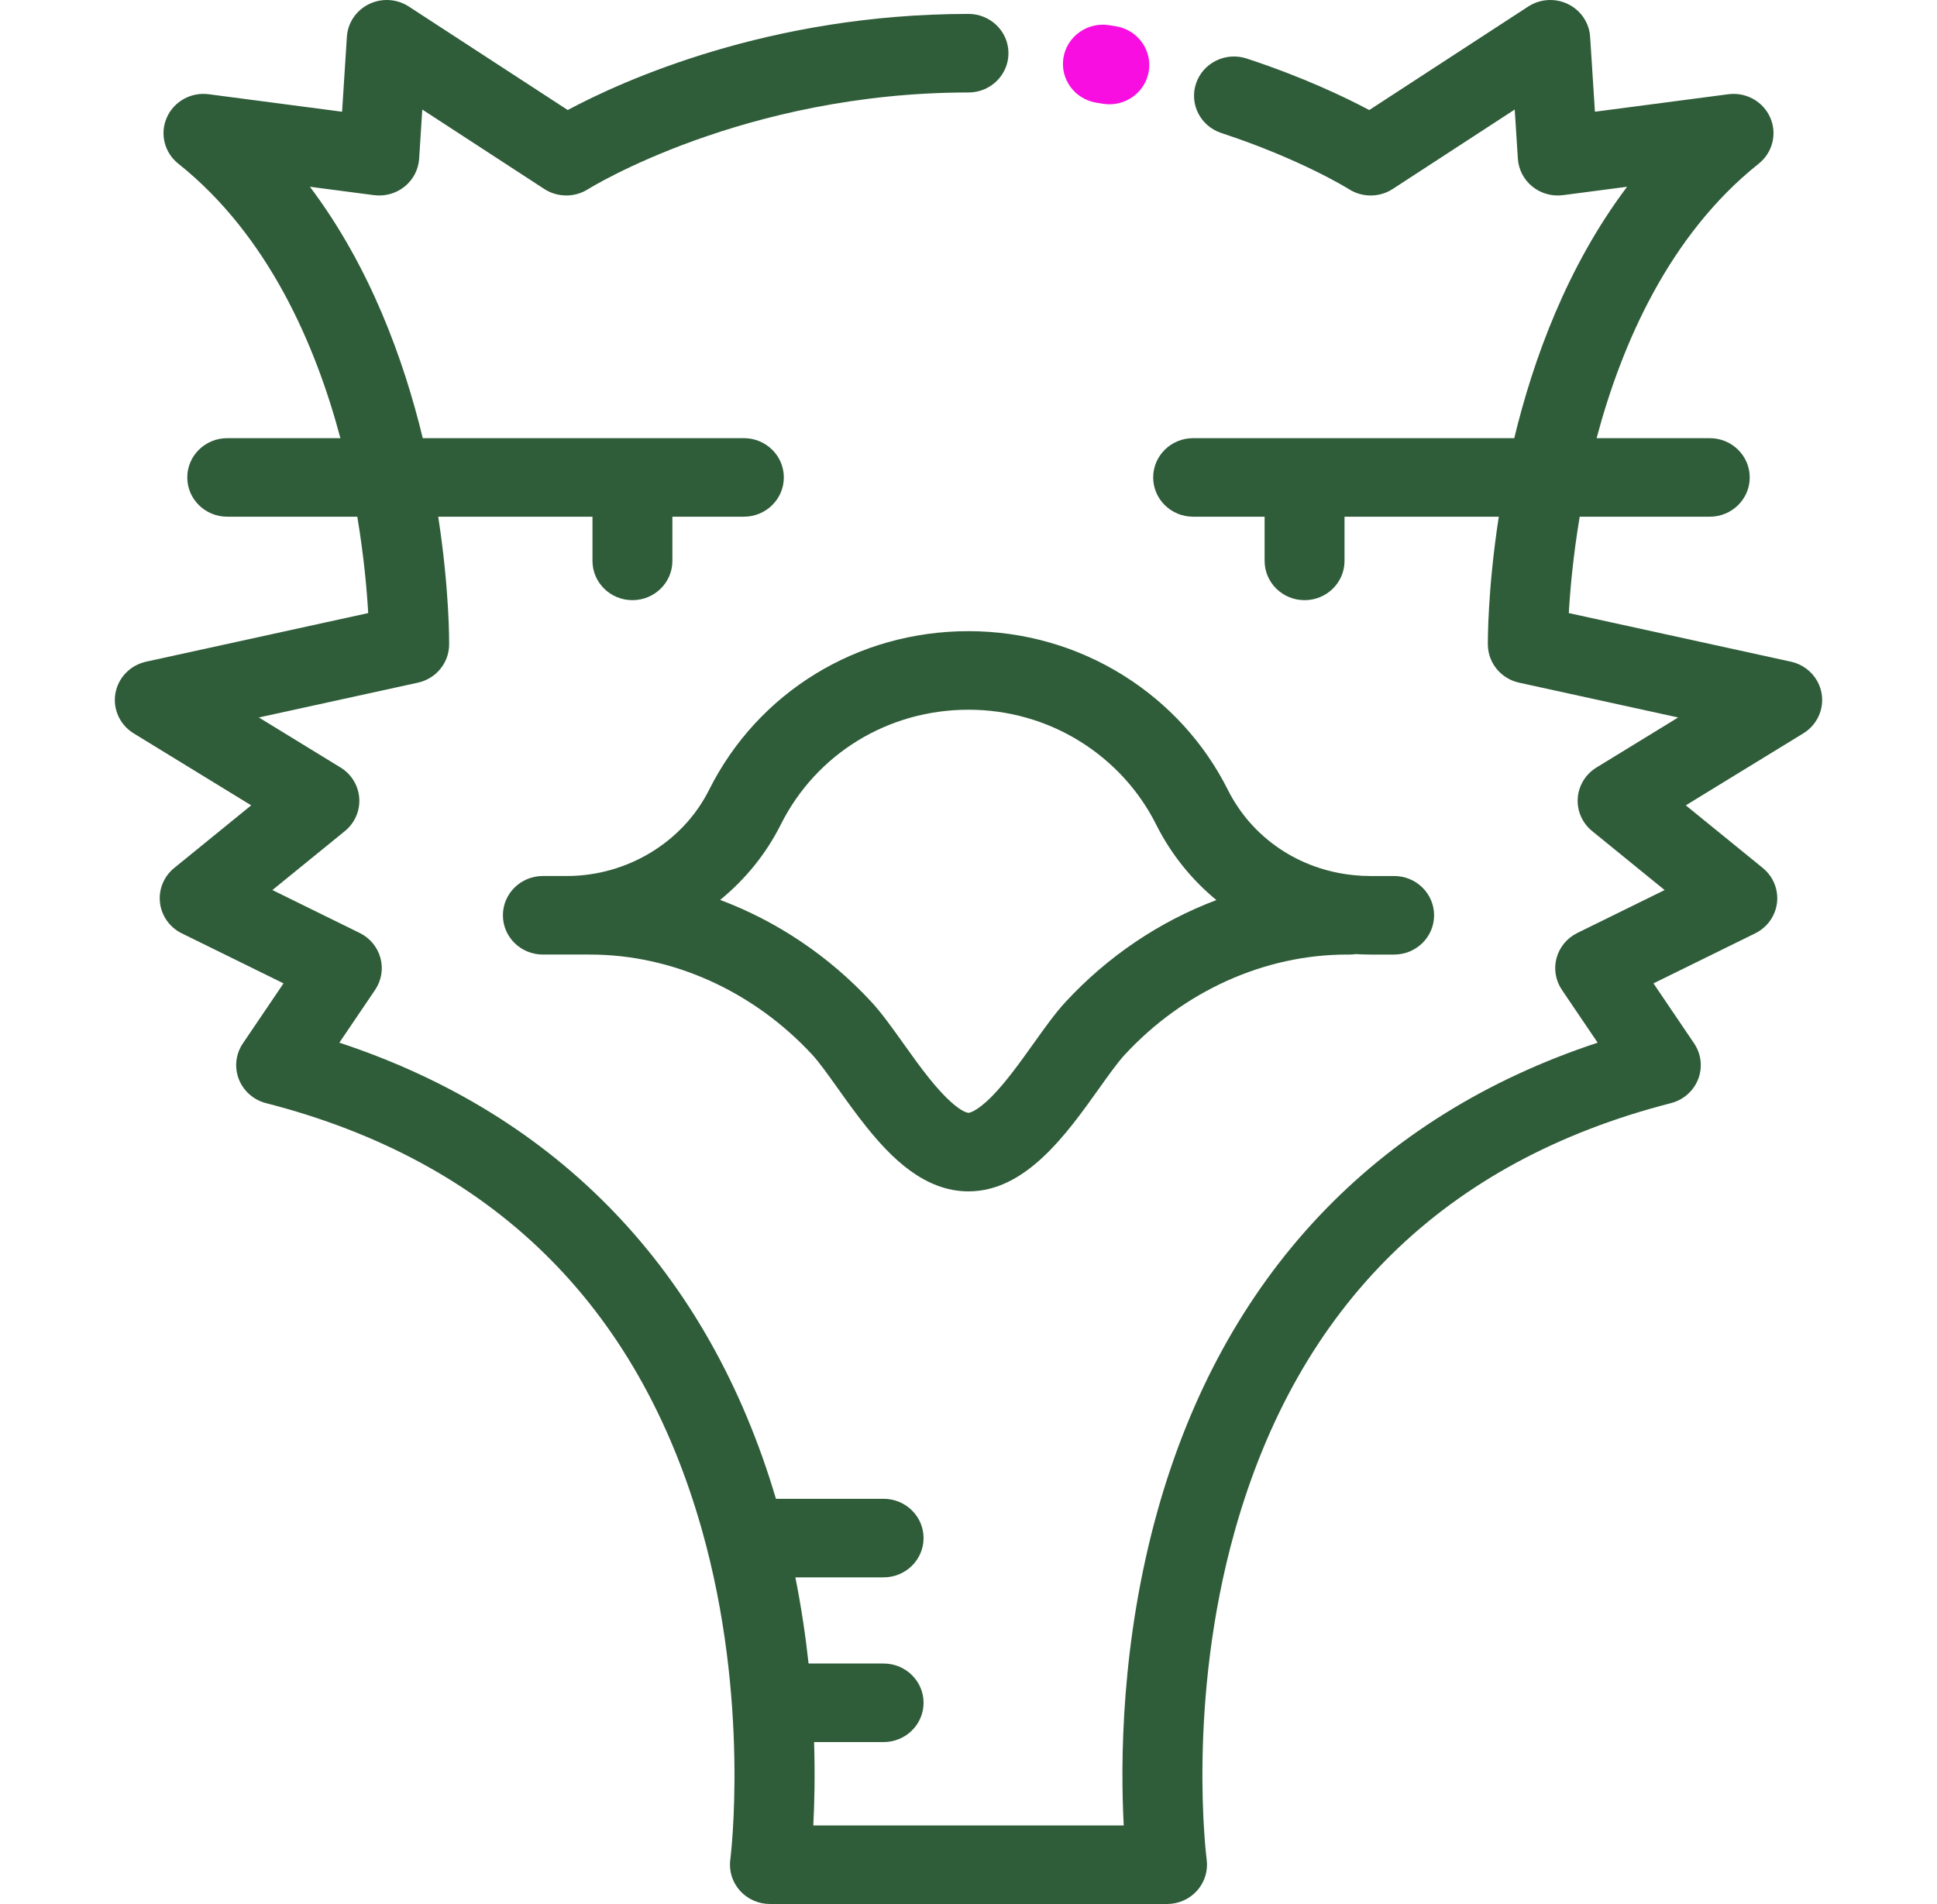 <svg width="357" height="351" viewBox="0 0 357 351" fill="none" xmlns="http://www.w3.org/2000/svg">
<g clip-path="url(#clip0_20_5)">
<path d="M256.948 161.493H252.518C251.485 161.493 250.51 161.444 249.619 161.346C249.59 161.343 249.562 161.34 249.534 161.337C239.426 160.343 230.741 154.463 226.302 145.61C221.976 136.972 215.308 129.669 207.022 124.498C198.509 119.17 188.647 116.355 178.5 116.355C158.05 116.355 139.73 127.563 130.688 145.612C125.864 155.259 115.573 161.492 104.473 161.492H100.052C95.985 161.492 92.689 164.734 92.689 168.732C92.689 172.73 95.985 175.972 100.052 175.972H108.747C123.92 175.972 138.854 182.709 149.711 194.446C150.971 195.811 152.632 198.142 154.391 200.609C155.997 202.861 157.816 205.415 159.746 207.813C164.172 213.315 170.304 219.629 178.5 219.629C189.041 219.629 196.541 209.11 202.566 200.657C204.338 198.173 206.011 195.826 207.285 194.45C218.138 182.707 233.071 175.973 248.253 175.973H248.781C249.149 175.973 249.508 175.937 249.862 175.886C250.727 175.938 251.609 175.973 252.517 175.973H256.947C261.014 175.973 264.311 172.731 264.311 168.733C264.311 164.735 261.016 161.493 256.948 161.493ZM196.391 184.706C194.489 186.759 192.555 189.472 190.506 192.346C188.139 195.667 185.454 199.432 182.829 202.095C179.853 205.115 178.513 205.15 178.499 205.15C178.412 205.15 176.322 205.077 171.295 198.831C169.631 196.762 168.013 194.493 166.45 192.299C164.417 189.448 162.498 186.755 160.61 184.71C152.751 176.214 143.145 169.809 132.725 165.9C137.345 162.129 141.191 157.426 143.9 152.009C150.443 138.95 163.701 130.836 178.498 130.836C185.839 130.836 192.967 132.869 199.119 136.719C205.126 140.469 209.956 145.756 213.088 152.011C215.824 157.461 219.62 162.165 224.187 165.927C213.797 169.838 204.223 176.232 196.391 184.706Z" fill="#2F5C39"/>
<path d="M205.69 4.848C205.28 4.78 204.869 4.712 204.456 4.646C200.441 4.006 196.657 6.679 196.003 10.625C195.347 14.571 198.069 18.292 202.083 18.936C202.464 18.997 202.842 19.06 203.219 19.122C203.637 19.192 204.052 19.226 204.463 19.226C207.987 19.226 211.103 16.731 211.713 13.2C212.396 9.258 209.7 5.519 205.69 4.848Z" fill="#F80EE0"/>
<path d="M335.73 127.829C335.227 124.931 332.99 122.62 330.071 121.981L289.137 113.022C289.378 108.821 289.923 102.572 291.148 95.256H315.121C319.188 95.256 322.485 92.014 322.485 88.016C322.485 84.018 319.188 80.776 315.121 80.776H294.262C298.812 63.671 307.514 43.422 324.139 30.174C326.701 28.133 327.57 24.664 326.265 21.685C324.959 18.706 321.792 16.941 318.528 17.374L293.954 20.597L293.071 6.787C292.905 4.207 291.354 1.91 289 0.759C286.648 -0.392 283.847 -0.221 281.655 1.207L252.36 20.289C247.919 17.924 240.169 14.207 229.765 10.789C225.909 9.52 221.737 11.568 220.447 15.36C219.159 19.152 221.24 23.254 225.097 24.521C239.793 29.35 248.545 34.827 248.619 34.874C251.078 36.442 254.249 36.428 256.692 34.835L279.172 20.192L279.752 29.254C279.88 31.258 280.848 33.12 282.427 34.395C284.006 35.669 286.053 36.241 288.075 35.976L299.886 34.427C288.815 49.115 282.589 66.282 279.086 80.775H219.901C215.834 80.775 212.537 84.017 212.537 88.015C212.537 92.013 215.834 95.255 219.901 95.255H233.076V103.401C233.076 107.399 236.373 110.641 240.44 110.641C244.507 110.641 247.804 107.399 247.804 103.401V95.255H276.237C274.146 108.8 274.217 118.385 274.223 118.864C274.26 122.226 276.647 125.122 279.987 125.852L309.295 132.266L294.241 141.488C292.231 142.719 290.946 144.825 290.788 147.147C290.63 149.47 291.616 151.726 293.44 153.21L306.8 164.081L290.703 171.997C288.815 172.925 287.424 174.606 286.882 176.611C286.339 178.617 286.698 180.756 287.868 182.483L294.457 192.216C253.37 205.783 225.431 235.41 213.366 278.433C206.57 302.669 206.497 324.982 207.111 336.519H149.893C150.105 332.551 150.234 327.308 150.038 321.151H162.853C166.921 321.151 170.217 317.909 170.217 313.911C170.217 309.913 166.921 306.671 162.853 306.671H149.023C148.479 301.648 147.692 296.313 146.588 290.784H162.853C166.921 290.784 170.217 287.542 170.217 283.544C170.217 279.546 166.921 276.304 162.853 276.304H143.009C130.625 234.437 102.948 205.556 62.544 192.215L69.134 182.482C70.303 180.754 70.662 178.617 70.12 176.611C69.578 174.605 68.186 172.924 66.298 171.996L50.202 164.08L63.561 153.21C65.385 151.725 66.372 149.469 66.213 147.147C66.055 144.824 64.77 142.718 62.761 141.488L47.707 132.265L77.015 125.851C80.353 125.12 82.741 122.225 82.778 118.863C82.783 118.384 82.856 108.798 80.765 95.254H109.198V103.4C109.198 107.398 112.494 110.64 116.561 110.64C120.629 110.64 123.925 107.398 123.925 103.4V95.254H137.101C141.168 95.254 144.464 92.013 144.464 88.014C144.464 84.016 141.168 80.774 137.101 80.774H77.916C74.412 66.281 68.185 49.115 57.115 34.427L68.927 35.976C70.949 36.239 72.996 35.668 74.574 34.394C76.152 33.119 77.121 31.258 77.25 29.254L77.829 20.191L100.31 34.834C102.744 36.421 105.914 36.434 108.37 34.881C108.652 34.703 137.076 17.048 178.501 17.048C182.568 17.048 185.865 13.806 185.865 9.808C185.865 5.809 182.568 2.567 178.501 2.567C141.782 2.567 114.71 14.895 104.634 20.281L75.347 1.205C73.155 -0.223 70.355 -0.393 68.002 0.758C65.648 1.909 64.097 4.206 63.931 6.786L63.048 20.597L38.473 17.373C35.203 16.939 32.042 18.706 30.737 21.685C29.431 24.663 30.3 28.131 32.863 30.174C49.487 43.421 58.188 63.669 62.739 80.775H41.88C37.812 80.775 34.516 84.017 34.516 88.015C34.516 92.013 37.812 95.255 41.88 95.255H65.853C67.077 102.571 67.623 108.821 67.863 113.022L26.929 121.982C24.01 122.62 21.773 124.931 21.27 127.829C20.767 130.728 22.096 133.637 24.634 135.193L46.297 148.465L32.108 160.011C30.19 161.571 29.203 163.978 29.486 166.411C29.769 168.842 31.281 170.969 33.508 172.064L52.255 181.284L44.765 192.348C43.446 194.296 43.166 196.751 44.014 198.938C44.862 201.125 46.732 202.774 49.035 203.365C90.547 214.016 117.557 240.424 129.316 281.853C138.302 313.517 134.637 342.536 134.6 342.819C134.323 344.885 134.966 346.968 136.364 348.536C137.762 350.103 139.78 351.001 141.901 351.001H215.096C217.215 351.001 219.233 350.103 220.632 348.536C222.03 346.969 222.673 344.885 222.397 342.819C222.358 342.533 218.686 313.922 227.559 282.284C239.248 240.606 266.299 214.054 307.961 203.364C310.265 202.773 312.135 201.124 312.982 198.938C313.83 196.751 313.55 194.296 312.231 192.347L304.741 181.283L323.489 172.063C325.715 170.969 327.228 168.843 327.511 166.41C327.794 163.979 326.806 161.571 324.889 160.01L310.7 148.464L332.364 135.192C334.904 133.636 336.233 130.727 335.73 127.829Z" fill="#2F5C39"/>
</g>
<defs>
<clipPath id="clip0_20_5">
<rect width="357" height="351" fill="white"/>
</clipPath>
</defs>
</svg>

